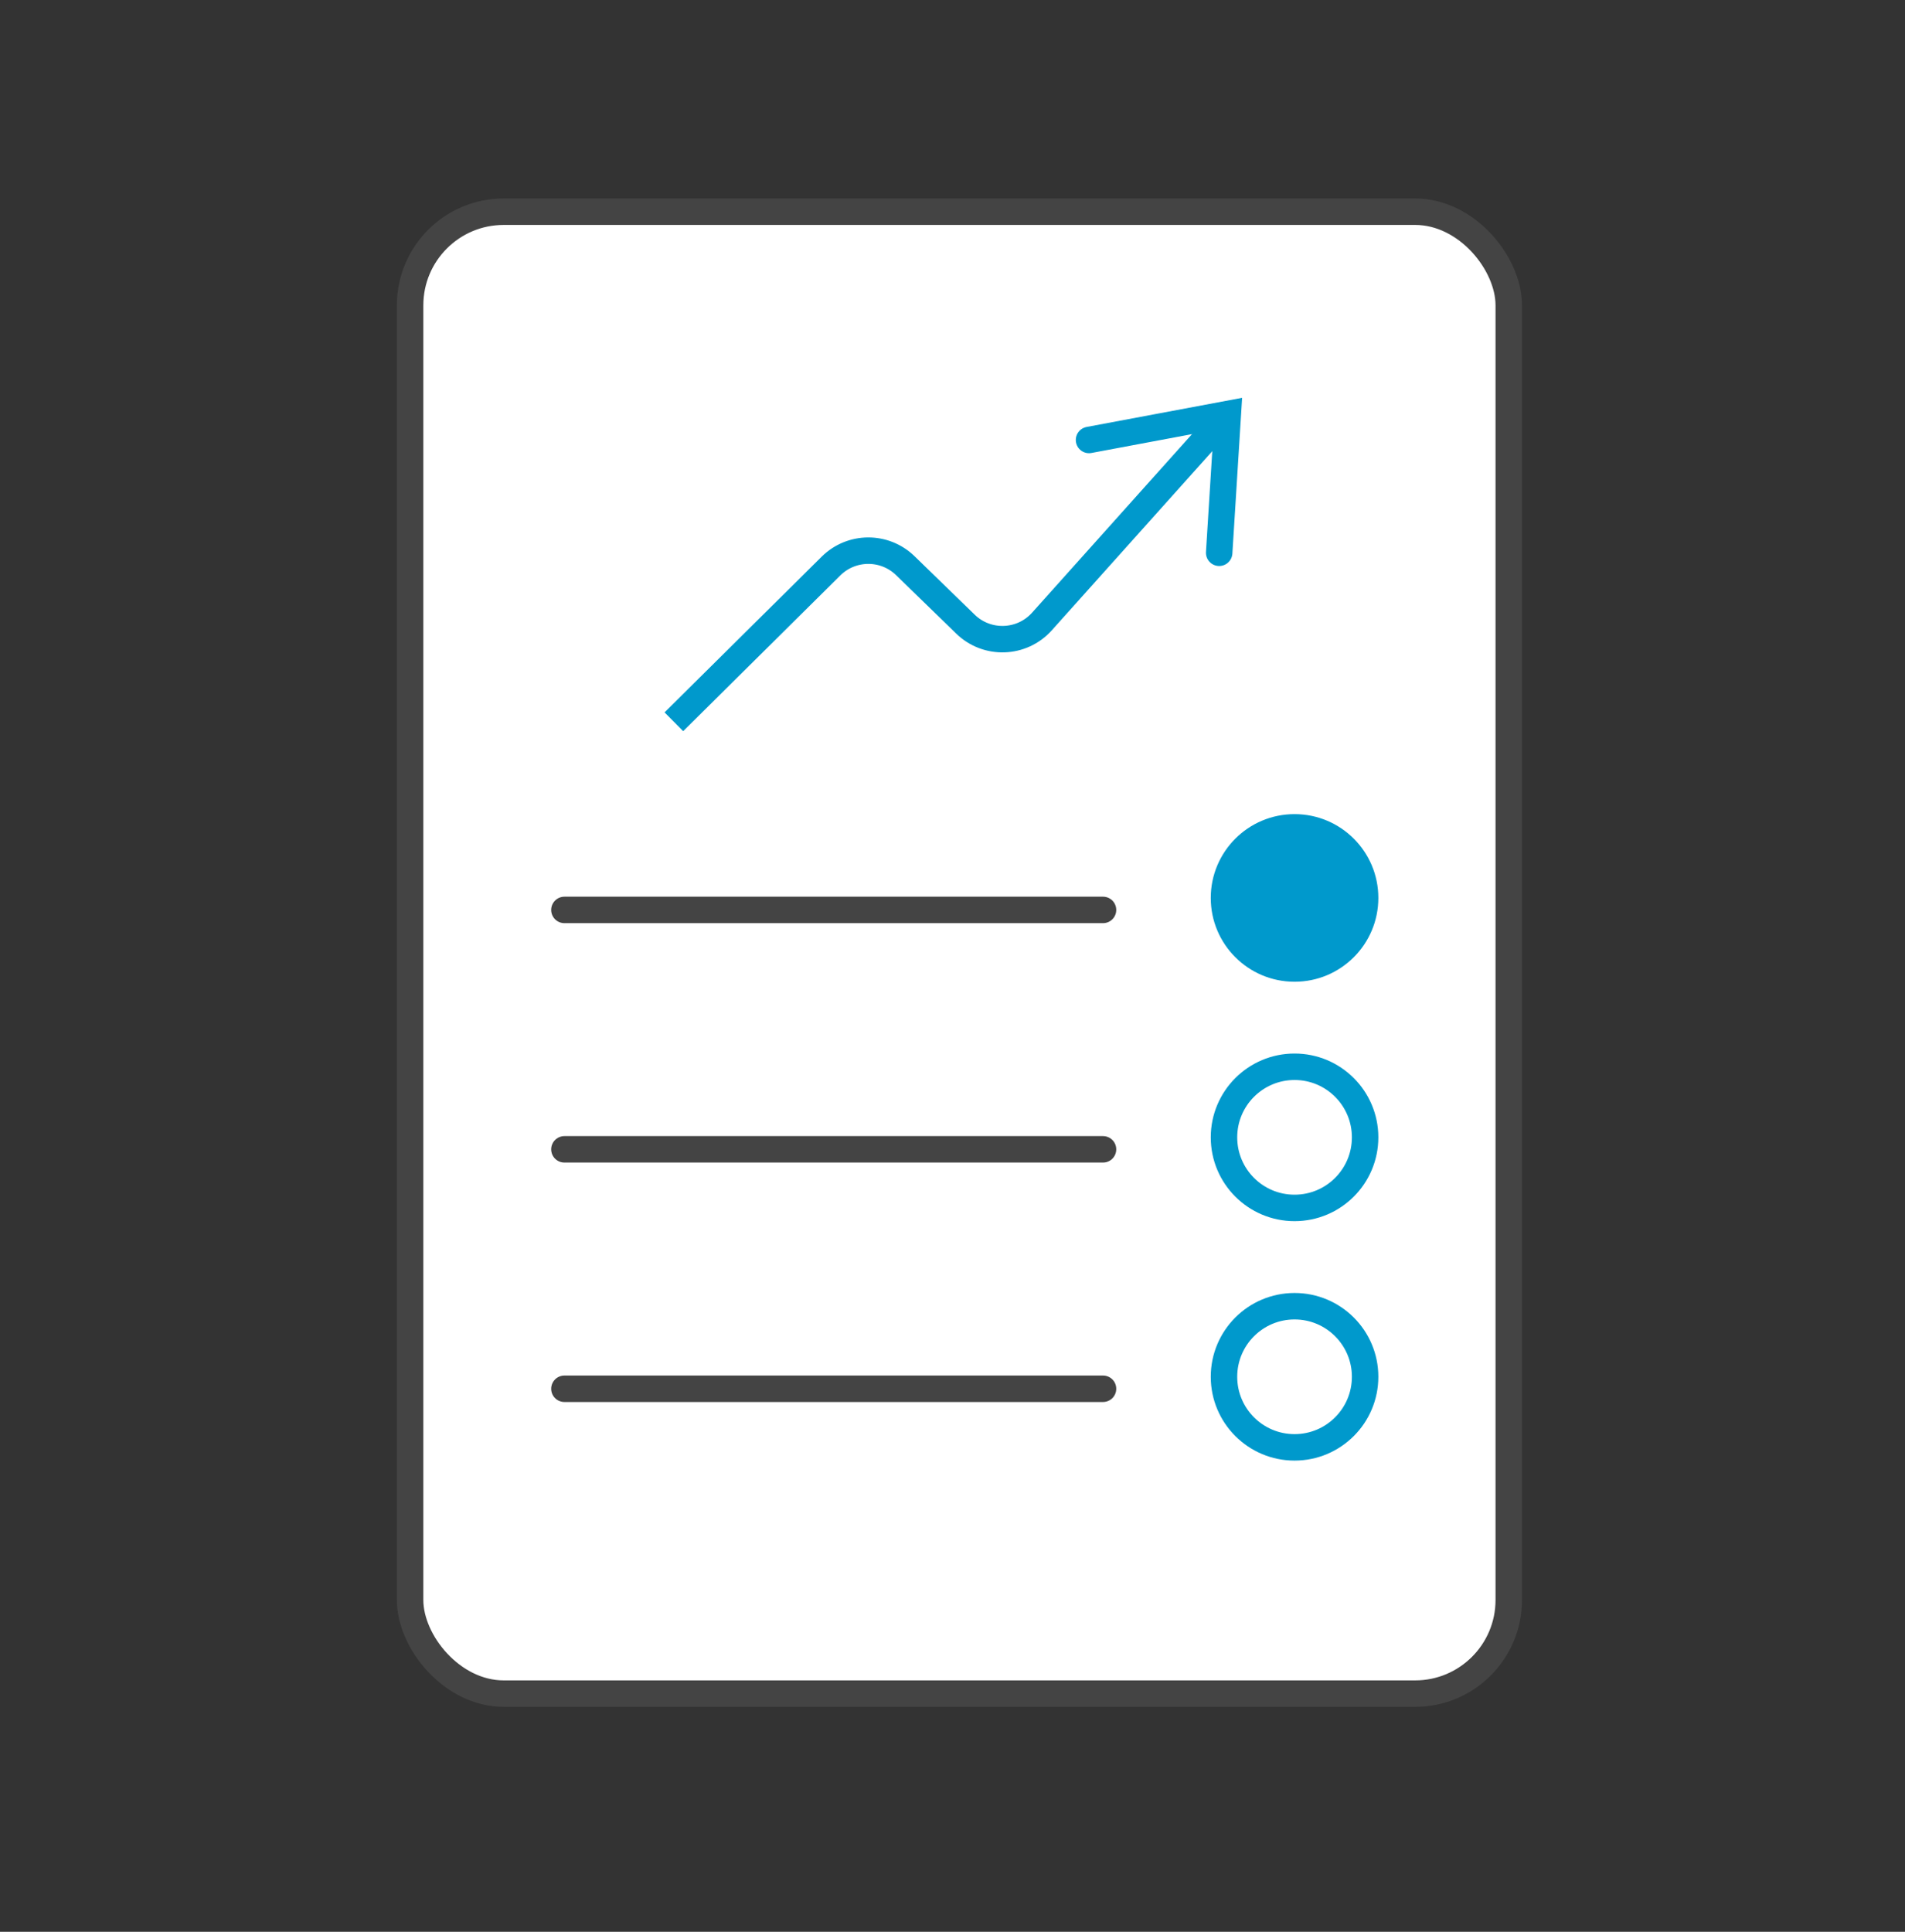 <svg width="72" height="73" viewBox="0 0 72 73" fill="none" xmlns="http://www.w3.org/2000/svg">
<rect x="0" y="0" width="72" height="73" fill="#333333" stroke="none"/>
<rect x="15.5" y="8" width="41.524" height="56" rx="3.538" fill="white" stroke="#444444"/>
<circle cx="48.928" cy="33.932" r="3.167" fill="#0099CC"/>
<circle cx="48.928" cy="42.979" r="2.667" stroke="#0099CC"/>
<circle cx="48.928" cy="52.027" r="2.667" stroke="#0099CC"/>
<path d="M21.332 34.385H41.689" stroke="#444444" stroke-linecap="round"/>
<path d="M21.332 43.432H41.689" stroke="#444444" stroke-linecap="round"/>
<path d="M21.332 52.48H41.689" stroke="#444444" stroke-linecap="round"/>
<path d="M25.469 27.275L31.408 21.39C32.184 20.621 33.433 20.615 34.216 21.376L36.49 23.586C37.307 24.38 38.62 24.334 39.38 23.486L46.407 15.643" stroke="#0099CC"/>
<path d="M41.16 16.626L46.407 15.643L46.079 20.889" stroke="#0099CC" stroke-linecap="round"/>
</svg>
